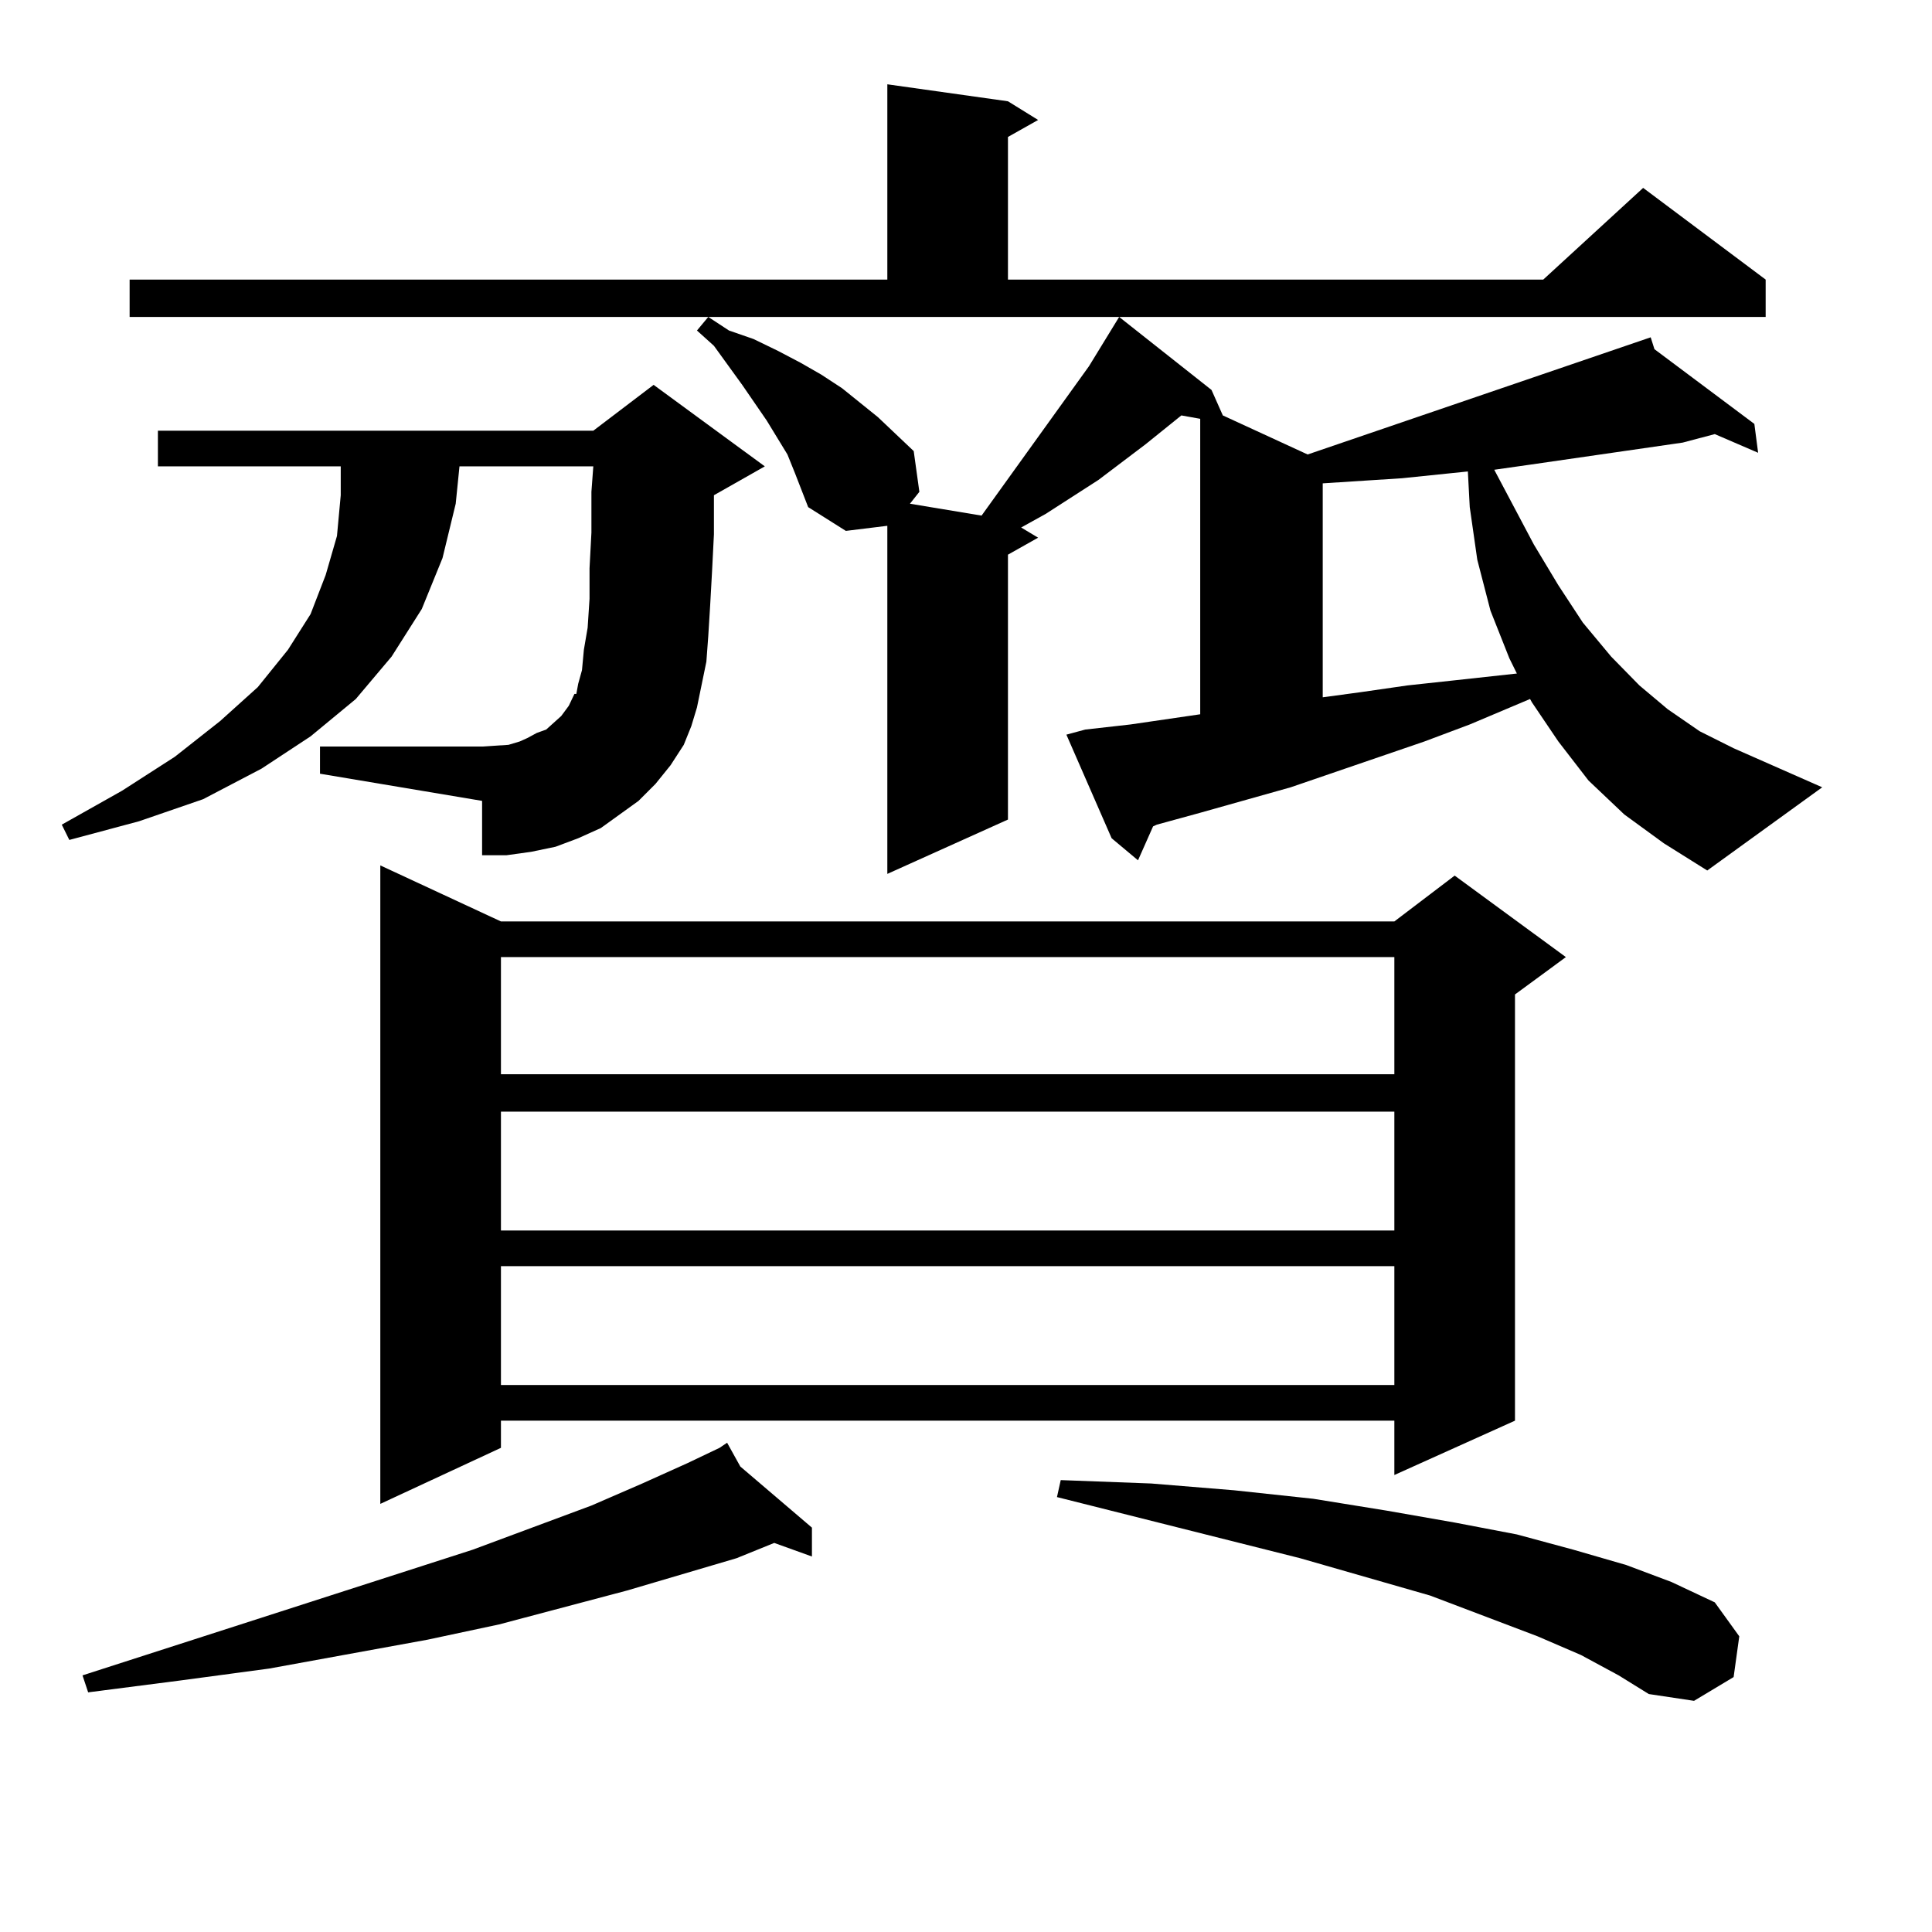 <?xml version="1.0" encoding="utf-8"?>
<!-- Generator: Adobe Illustrator 16.0.0, SVG Export Plug-In . SVG Version: 6.00 Build 0)  -->
<!DOCTYPE svg PUBLIC "-//W3C//DTD SVG 1.1//EN" "http://www.w3.org/Graphics/SVG/1.1/DTD/svg11.dtd">
<svg version="1.1" id="图层_1" xmlns="http://www.w3.org/2000/svg" xmlns:xlink="http://www.w3.org/1999/xlink" x="0px" y="0px"
	 width="1000px" height="1000px" viewBox="0 0 1000 1000" enable-background="new 0 0 1000 1000" xml:space="preserve">
<path d="M339.284,405.746l-8.78,8.789l-9.756,7.031l-9.756,7.031l-11.707,5.273l-11.707,4.395l-12.683,2.637l-12.683,1.758H249.53
	v-28.125l-83.9-14.063V386.41h83.9l13.658-0.879l5.854-1.758l3.902-1.758l4.878-2.637l4.878-1.758l3.902-3.516l3.902-3.516
	l3.902-5.273l2.927-6.152h0.976l0.976-5.273l1.951-7.031l0.976-10.547l1.951-11.426l0.976-14.941v-15.82l0.976-18.457v-21.094
	l0.976-13.184h-69.267l-1.951,19.336l-6.829,28.125l-10.731,26.367l-15.609,24.609l-18.536,21.973l-23.414,19.336l-25.365,16.699
	l-30.243,15.82l-33.17,11.426l-36.097,9.668l-3.902-7.91l31.219-17.578l27.316-17.578l23.414-18.457l19.512-17.578l15.609-19.336
	l11.707-18.457l7.805-20.215l5.854-20.215l1.951-21.094V241.39H81.729v-18.457h225.36l31.219-23.73l57.56,42.188l-26.341,14.941
	v20.215l-0.976,19.336l-0.976,17.578l-0.976,15.82l-0.976,13.184l-4.878,23.73l-2.927,9.668l-3.902,9.668l-6.829,10.547
	L339.284,405.746z M383.186,759.066l37.072,31.641v14.941l-19.512-7.031l-19.512,7.91l-56.584,16.699l-66.34,17.578l-37.072,7.91
	l-81.949,14.941l-45.853,6.152l-47.804,6.152l-2.927-8.789l201.946-65.039l61.462-22.852l26.341-11.426l23.414-10.547l16.585-7.91
	v-0.879v0.879l3.902-2.637L383.186,759.066z M67.096,144.711h392.186V43.636l62.438,8.789l15.609,9.668l-15.609,8.789v73.828
	h277.066l51.706-47.461l63.413,47.461v19.336H67.096V144.711z M259.286,476.937h462.428l31.219-23.73l57.56,42.188l-26.341,19.336
	v220.605l-62.438,28.125v-28.125H259.286v14.063l-62.438,29.004V447.933L259.286,476.937z M259.286,495.394v60.645h462.428v-60.645
	H259.286z M259.286,575.375v61.523h462.428v-61.523H259.286z M259.286,655.355v61.523h462.428v-61.523H259.286z M840.735,421.566
	l-18.536-17.578l-15.609-20.215l-13.658-20.215l-0.976-1.758l-31.219,13.184l-23.414,8.789l-69.267,23.73l-46.828,13.184
	l-22.438,6.152l-1.951,0.879l-7.805,17.578l-13.658-11.426l-23.414-53.613l9.756-2.637l23.414-2.637l36.097-5.273v-152.93
	l-9.756-1.758l-18.536,14.941l-24.39,18.457L541.23,266l-12.683,7.031l8.78,5.273l-15.609,8.789v137.109l-62.438,28.125V272.152
	l-21.463,2.637l-19.512-12.305l-6.829-17.578l-3.902-9.668l-10.731-17.578l-12.683-18.457l-14.634-20.215l-8.78-7.91l5.854-7.031
	l10.731,7.031l12.683,4.395l12.683,6.152l11.707,6.152l10.731,6.152l10.731,7.031l18.536,14.941l18.536,17.578l2.927,21.094
	l-4.878,6.152l37.072,6.152l55.608-77.344l15.609-25.488l47.804,37.793l5.854,13.184l43.901,20.215l177.557-60.645l1.951,6.152
	l51.706,38.672l1.951,14.941l-22.438-9.668l-16.585,4.395l-79.022,11.426l-18.536,2.637l20.487,38.672l12.683,21.094l12.683,19.336
	l14.634,17.578l14.634,14.941l14.634,12.305l16.585,11.426l17.561,8.789l45.853,20.215l-59.511,43.066l-22.438-14.063
	L840.735,421.566z M818.297,856.625l-22.438-9.668l-55.608-21.094l-67.315-19.336l-125.851-31.641l1.951-8.789l46.828,1.758
	l42.926,3.516l40.975,4.395l38.048,6.152l35.121,6.152l32.194,6.152l29.268,7.91l27.316,7.91l23.414,8.789l22.438,10.547
	l12.683,17.578l-2.927,21.094l-20.487,12.305l-23.414-3.516l-15.609-9.668L818.297,856.625z M759.762,244.027l-34.146,3.516
	l-40.975,2.637v110.742l19.512-2.637l24.39-3.516l24.39-2.637l32.194-3.516l-3.902-7.91l-9.756-24.609l-6.829-26.367l-3.902-27.246
	L759.762,244.027z"/>
</svg>
